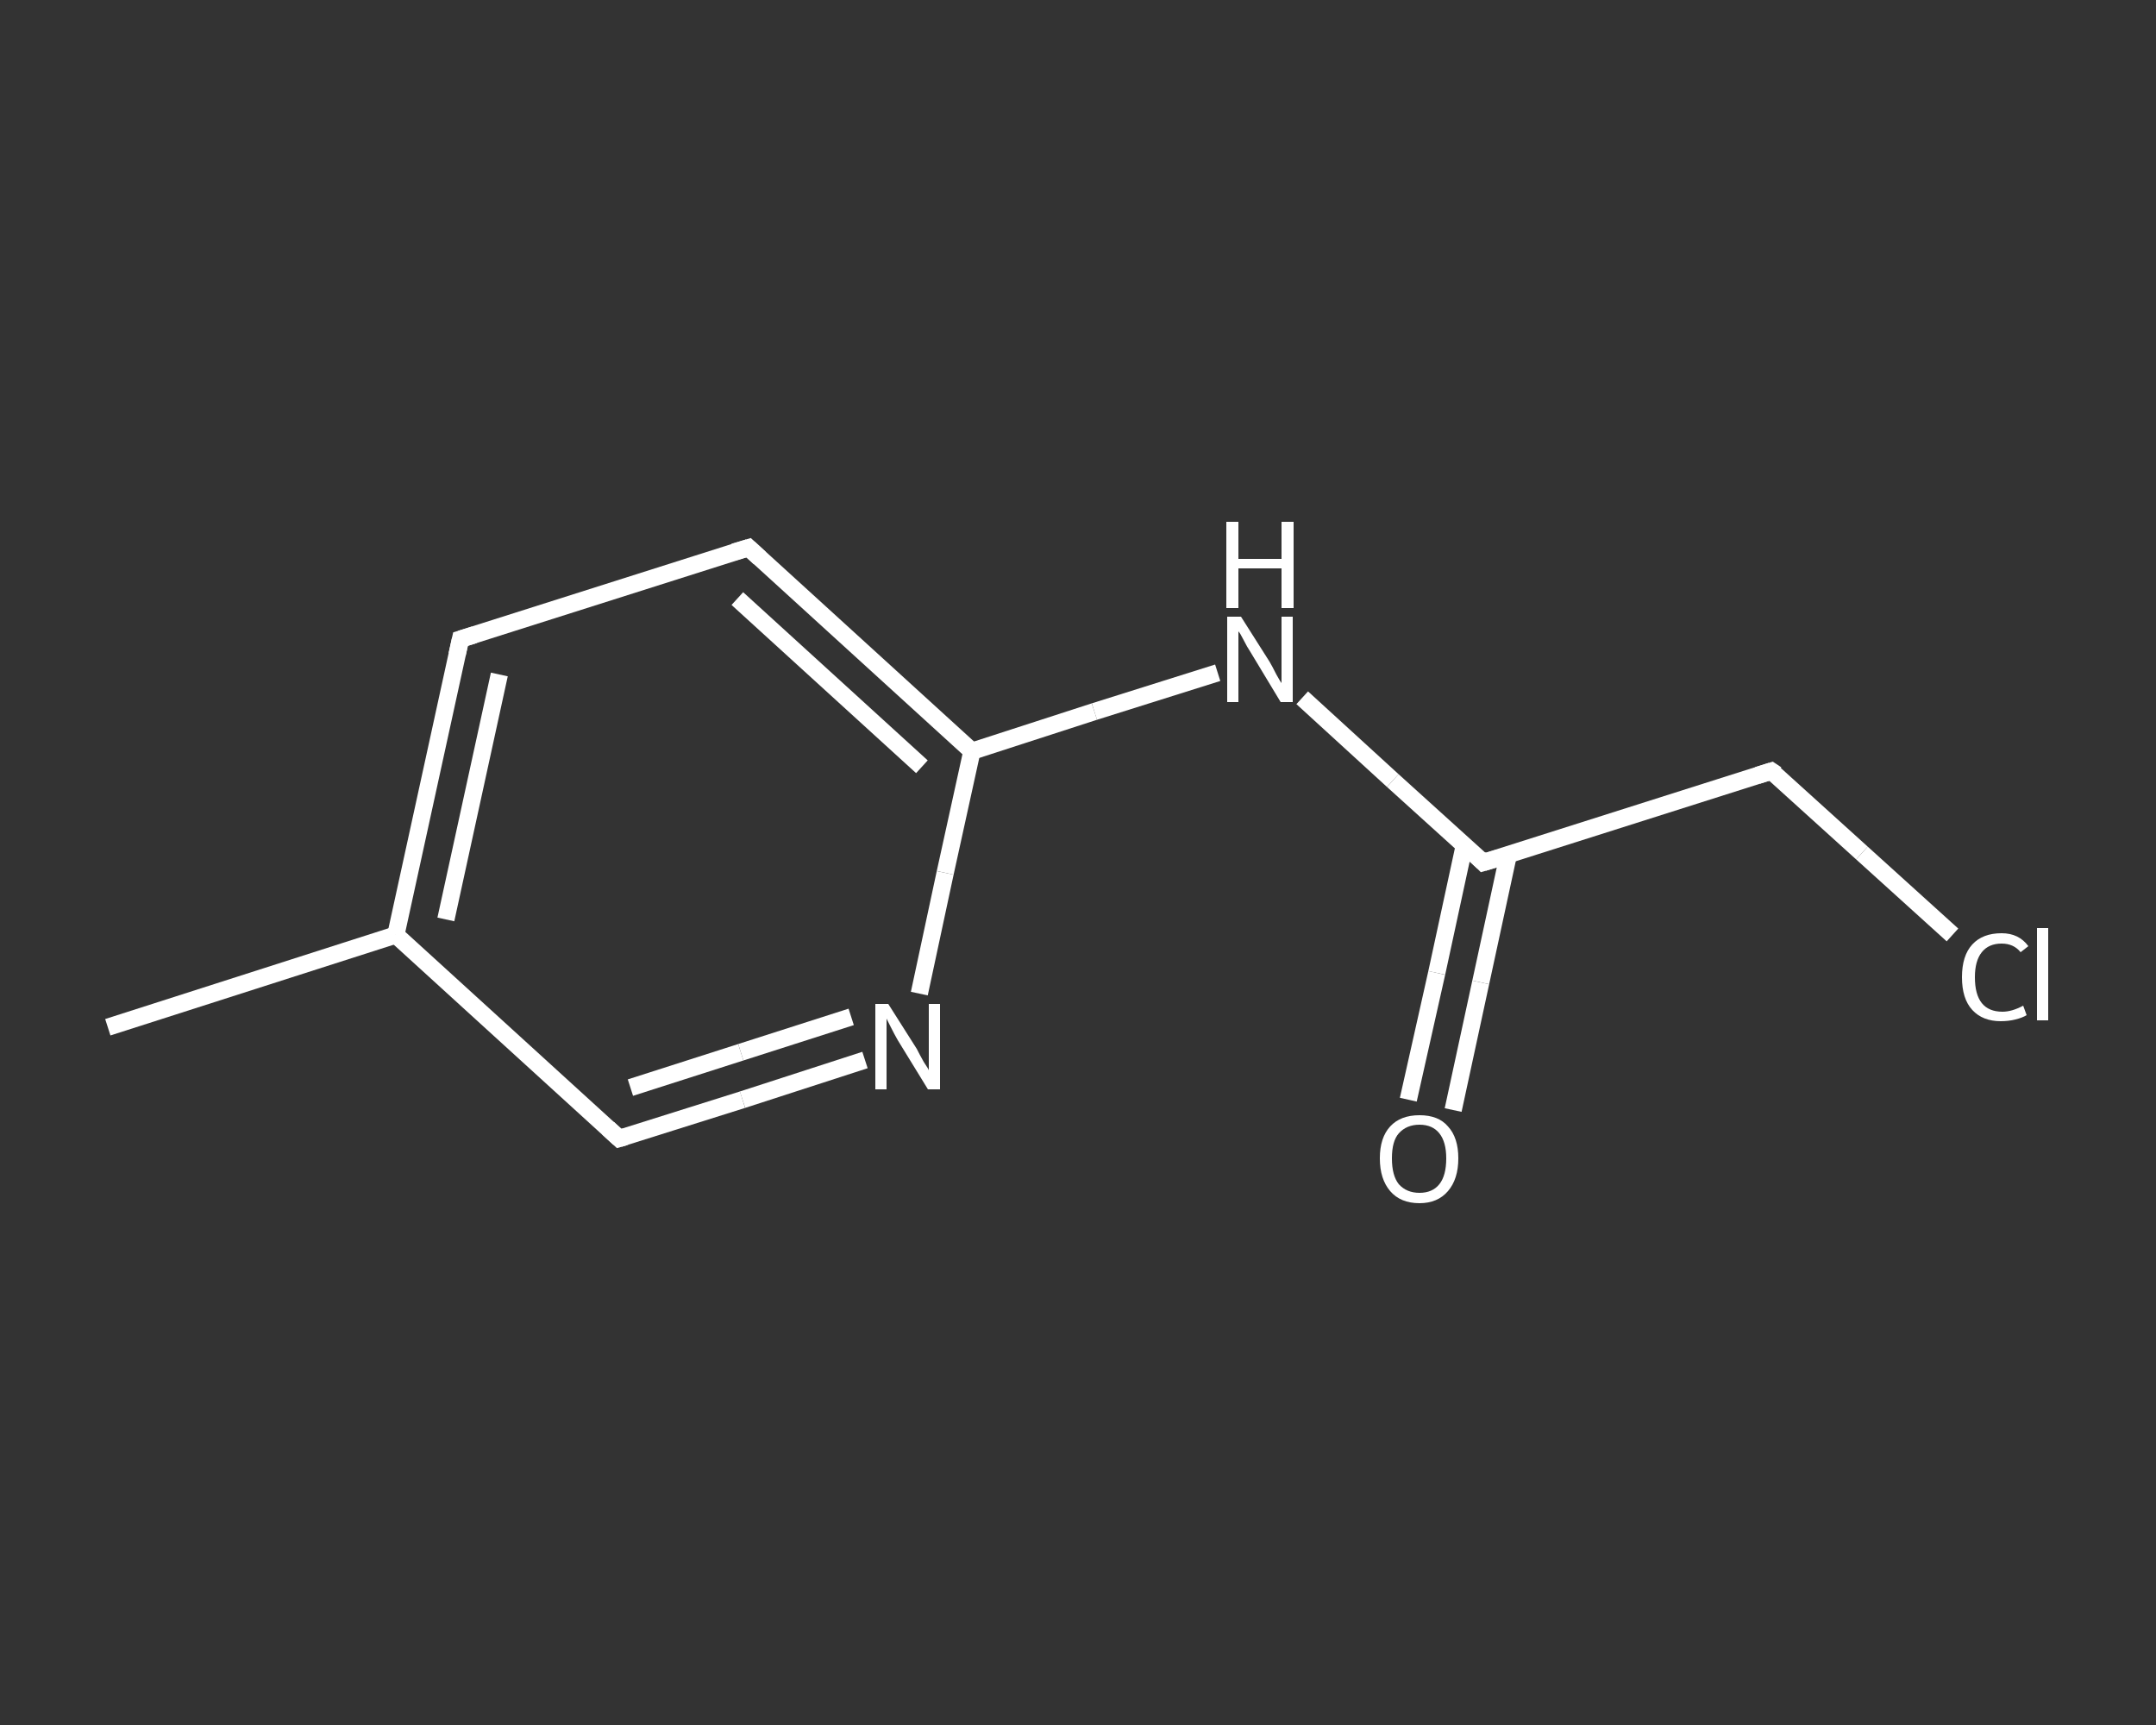 <?xml version='1.0' encoding='iso-8859-1'?>
<svg version='1.1' baseProfile='full'
              xmlns='http://www.w3.org/2000/svg'
                      xmlns:rdkit='http://www.rdkit.org/xml'
                      xmlns:xlink='http://www.w3.org/1999/xlink'
                  xml:space='preserve'
width='250px' height='200px' viewBox='0 0 250 200'>
<rect x="0" y="0" width="250" height="200" fill="#333333" stroke="none"/>
<!-- END OF HEADER -->
<rect style='opacity:1.0;fill:transparent;stroke:none' width='250.0' height='200.0' x='0.0' y='0.0'> </rect>
<path class='bond-0 atom-0 atom-1' d='M 12.5,119.1 L 45.9,108.4' style='fill:none;fill-rule:evenodd;stroke:#FFFFFF;stroke-width:2.0px;stroke-linecap:butt;stroke-linejoin:miter;stroke-opacity:1' />
<path class='bond-1 atom-1 atom-2' d='M 45.9,108.4 L 53.4,74.1' style='fill:none;fill-rule:evenodd;stroke:#FFFFFF;stroke-width:2.0px;stroke-linecap:butt;stroke-linejoin:miter;stroke-opacity:1' />
<path class='bond-1 atom-1 atom-2' d='M 51.7,106.6 L 57.9,78.2' style='fill:none;fill-rule:evenodd;stroke:#FFFFFF;stroke-width:2.0px;stroke-linecap:butt;stroke-linejoin:miter;stroke-opacity:1' />
<path class='bond-2 atom-2 atom-3' d='M 53.4,74.1 L 86.8,63.5' style='fill:none;fill-rule:evenodd;stroke:#FFFFFF;stroke-width:2.0px;stroke-linecap:butt;stroke-linejoin:miter;stroke-opacity:1' />
<path class='bond-3 atom-3 atom-4' d='M 86.8,63.5 L 112.7,87.1' style='fill:none;fill-rule:evenodd;stroke:#FFFFFF;stroke-width:2.0px;stroke-linecap:butt;stroke-linejoin:miter;stroke-opacity:1' />
<path class='bond-3 atom-3 atom-4' d='M 85.5,69.4 L 106.9,88.9' style='fill:none;fill-rule:evenodd;stroke:#FFFFFF;stroke-width:2.0px;stroke-linecap:butt;stroke-linejoin:miter;stroke-opacity:1' />
<path class='bond-4 atom-4 atom-5' d='M 112.7,87.1 L 126.9,82.5' style='fill:none;fill-rule:evenodd;stroke:#FFFFFF;stroke-width:2.0px;stroke-linecap:butt;stroke-linejoin:miter;stroke-opacity:1' />
<path class='bond-4 atom-4 atom-5' d='M 126.9,82.5 L 141.2,78.0' style='fill:none;fill-rule:evenodd;stroke:#FFFFFF;stroke-width:2.0px;stroke-linecap:butt;stroke-linejoin:miter;stroke-opacity:1' />
<path class='bond-5 atom-5 atom-6' d='M 151.0,80.9 L 161.5,90.5' style='fill:none;fill-rule:evenodd;stroke:#FFFFFF;stroke-width:2.0px;stroke-linecap:butt;stroke-linejoin:miter;stroke-opacity:1' />
<path class='bond-5 atom-5 atom-6' d='M 161.5,90.5 L 172.0,100.0' style='fill:none;fill-rule:evenodd;stroke:#FFFFFF;stroke-width:2.0px;stroke-linecap:butt;stroke-linejoin:miter;stroke-opacity:1' />
<path class='bond-6 atom-6 atom-7' d='M 169.8,98.0 L 166.6,112.8' style='fill:none;fill-rule:evenodd;stroke:#FFFFFF;stroke-width:2.0px;stroke-linecap:butt;stroke-linejoin:miter;stroke-opacity:1' />
<path class='bond-6 atom-6 atom-7' d='M 166.6,112.8 L 163.3,127.5' style='fill:none;fill-rule:evenodd;stroke:#FFFFFF;stroke-width:2.0px;stroke-linecap:butt;stroke-linejoin:miter;stroke-opacity:1' />
<path class='bond-6 atom-6 atom-7' d='M 174.9,99.1 L 171.7,113.9' style='fill:none;fill-rule:evenodd;stroke:#FFFFFF;stroke-width:2.0px;stroke-linecap:butt;stroke-linejoin:miter;stroke-opacity:1' />
<path class='bond-6 atom-6 atom-7' d='M 171.7,113.9 L 168.5,128.7' style='fill:none;fill-rule:evenodd;stroke:#FFFFFF;stroke-width:2.0px;stroke-linecap:butt;stroke-linejoin:miter;stroke-opacity:1' />
<path class='bond-7 atom-6 atom-8' d='M 172.0,100.0 L 205.4,89.4' style='fill:none;fill-rule:evenodd;stroke:#FFFFFF;stroke-width:2.0px;stroke-linecap:butt;stroke-linejoin:miter;stroke-opacity:1' />
<path class='bond-8 atom-8 atom-9' d='M 205.4,89.4 L 215.9,98.9' style='fill:none;fill-rule:evenodd;stroke:#FFFFFF;stroke-width:2.0px;stroke-linecap:butt;stroke-linejoin:miter;stroke-opacity:1' />
<path class='bond-8 atom-8 atom-9' d='M 215.9,98.9 L 226.4,108.4' style='fill:none;fill-rule:evenodd;stroke:#FFFFFF;stroke-width:2.0px;stroke-linecap:butt;stroke-linejoin:miter;stroke-opacity:1' />
<path class='bond-9 atom-4 atom-10' d='M 112.7,87.1 L 109.6,101.2' style='fill:none;fill-rule:evenodd;stroke:#FFFFFF;stroke-width:2.0px;stroke-linecap:butt;stroke-linejoin:miter;stroke-opacity:1' />
<path class='bond-9 atom-4 atom-10' d='M 109.6,101.2 L 106.6,115.2' style='fill:none;fill-rule:evenodd;stroke:#FFFFFF;stroke-width:2.0px;stroke-linecap:butt;stroke-linejoin:miter;stroke-opacity:1' />
<path class='bond-10 atom-10 atom-11' d='M 100.3,122.9 L 86.1,127.5' style='fill:none;fill-rule:evenodd;stroke:#FFFFFF;stroke-width:2.0px;stroke-linecap:butt;stroke-linejoin:miter;stroke-opacity:1' />
<path class='bond-10 atom-10 atom-11' d='M 86.1,127.5 L 71.8,132.0' style='fill:none;fill-rule:evenodd;stroke:#FFFFFF;stroke-width:2.0px;stroke-linecap:butt;stroke-linejoin:miter;stroke-opacity:1' />
<path class='bond-10 atom-10 atom-11' d='M 98.7,117.9 L 85.9,122.0' style='fill:none;fill-rule:evenodd;stroke:#FFFFFF;stroke-width:2.0px;stroke-linecap:butt;stroke-linejoin:miter;stroke-opacity:1' />
<path class='bond-10 atom-10 atom-11' d='M 85.9,122.0 L 73.1,126.1' style='fill:none;fill-rule:evenodd;stroke:#FFFFFF;stroke-width:2.0px;stroke-linecap:butt;stroke-linejoin:miter;stroke-opacity:1' />
<path class='bond-11 atom-11 atom-1' d='M 71.8,132.0 L 45.9,108.4' style='fill:none;fill-rule:evenodd;stroke:#FFFFFF;stroke-width:2.0px;stroke-linecap:butt;stroke-linejoin:miter;stroke-opacity:1' />
<path d='M 53.0,75.9 L 53.4,74.1 L 55.0,73.6' style='fill:none;stroke:#FFFFFF;stroke-width:2.0px;stroke-linecap:butt;stroke-linejoin:miter;stroke-opacity:1;' />
<path d='M 85.1,64.0 L 86.8,63.5 L 88.1,64.7' style='fill:none;stroke:#FFFFFF;stroke-width:2.0px;stroke-linecap:butt;stroke-linejoin:miter;stroke-opacity:1;' />
<path d='M 171.5,99.5 L 172.0,100.0 L 173.7,99.5' style='fill:none;stroke:#FFFFFF;stroke-width:2.0px;stroke-linecap:butt;stroke-linejoin:miter;stroke-opacity:1;' />
<path d='M 203.8,89.9 L 205.4,89.4 L 206.0,89.8' style='fill:none;stroke:#FFFFFF;stroke-width:2.0px;stroke-linecap:butt;stroke-linejoin:miter;stroke-opacity:1;' />
<path d='M 72.5,131.8 L 71.8,132.0 L 70.5,130.8' style='fill:none;stroke:#FFFFFF;stroke-width:2.0px;stroke-linecap:butt;stroke-linejoin:miter;stroke-opacity:1;' />
<path class='atom-5' d='M 143.9 71.5
L 147.2 76.7
Q 147.5 77.2, 148.0 78.2
Q 148.5 79.1, 148.6 79.2
L 148.6 71.5
L 149.9 71.5
L 149.9 81.4
L 148.5 81.4
L 145.0 75.6
Q 144.6 75.0, 144.2 74.2
Q 143.8 73.4, 143.6 73.2
L 143.6 81.4
L 142.3 81.4
L 142.3 71.5
L 143.9 71.5
' fill='#FFFFFF'/>
<path class='atom-5' d='M 142.2 60.5
L 143.6 60.5
L 143.6 64.8
L 148.6 64.8
L 148.6 60.5
L 150.0 60.5
L 150.0 70.5
L 148.6 70.5
L 148.6 65.9
L 143.6 65.9
L 143.6 70.5
L 142.2 70.5
L 142.2 60.5
' fill='#FFFFFF'/>
<path class='atom-7' d='M 160.0 134.3
Q 160.0 131.9, 161.2 130.6
Q 162.4 129.3, 164.6 129.3
Q 166.8 129.3, 167.9 130.6
Q 169.1 131.9, 169.1 134.3
Q 169.1 136.7, 167.9 138.1
Q 166.7 139.5, 164.6 139.5
Q 162.4 139.5, 161.2 138.1
Q 160.0 136.7, 160.0 134.3
M 164.6 138.3
Q 166.1 138.3, 166.9 137.3
Q 167.7 136.3, 167.7 134.3
Q 167.7 132.4, 166.9 131.4
Q 166.1 130.4, 164.6 130.4
Q 163.1 130.4, 162.2 131.4
Q 161.4 132.3, 161.4 134.3
Q 161.4 136.3, 162.2 137.3
Q 163.1 138.3, 164.6 138.3
' fill='#FFFFFF'/>
<path class='atom-9' d='M 227.5 113.3
Q 227.5 110.8, 228.7 109.5
Q 229.9 108.2, 232.1 108.2
Q 234.1 108.2, 235.2 109.7
L 234.3 110.4
Q 233.5 109.4, 232.1 109.4
Q 230.6 109.4, 229.8 110.4
Q 229.0 111.4, 229.0 113.3
Q 229.0 115.3, 229.8 116.3
Q 230.6 117.3, 232.2 117.3
Q 233.3 117.3, 234.6 116.6
L 235.0 117.7
Q 234.5 118.0, 233.7 118.2
Q 232.9 118.4, 232.0 118.4
Q 229.9 118.4, 228.7 117.1
Q 227.5 115.8, 227.5 113.3
' fill='#FFFFFF'/>
<path class='atom-9' d='M 236.2 107.6
L 237.5 107.6
L 237.5 118.3
L 236.2 118.3
L 236.2 107.6
' fill='#FFFFFF'/>
<path class='atom-10' d='M 103.0 116.4
L 106.3 121.6
Q 106.6 122.2, 107.1 123.1
Q 107.7 124.0, 107.7 124.1
L 107.7 116.4
L 109.0 116.4
L 109.0 126.3
L 107.6 126.3
L 104.1 120.6
Q 103.7 119.9, 103.3 119.1
Q 102.9 118.3, 102.8 118.1
L 102.8 126.3
L 101.5 126.3
L 101.5 116.4
L 103.0 116.4
' fill='#FFFFFF'/>
</svg>
